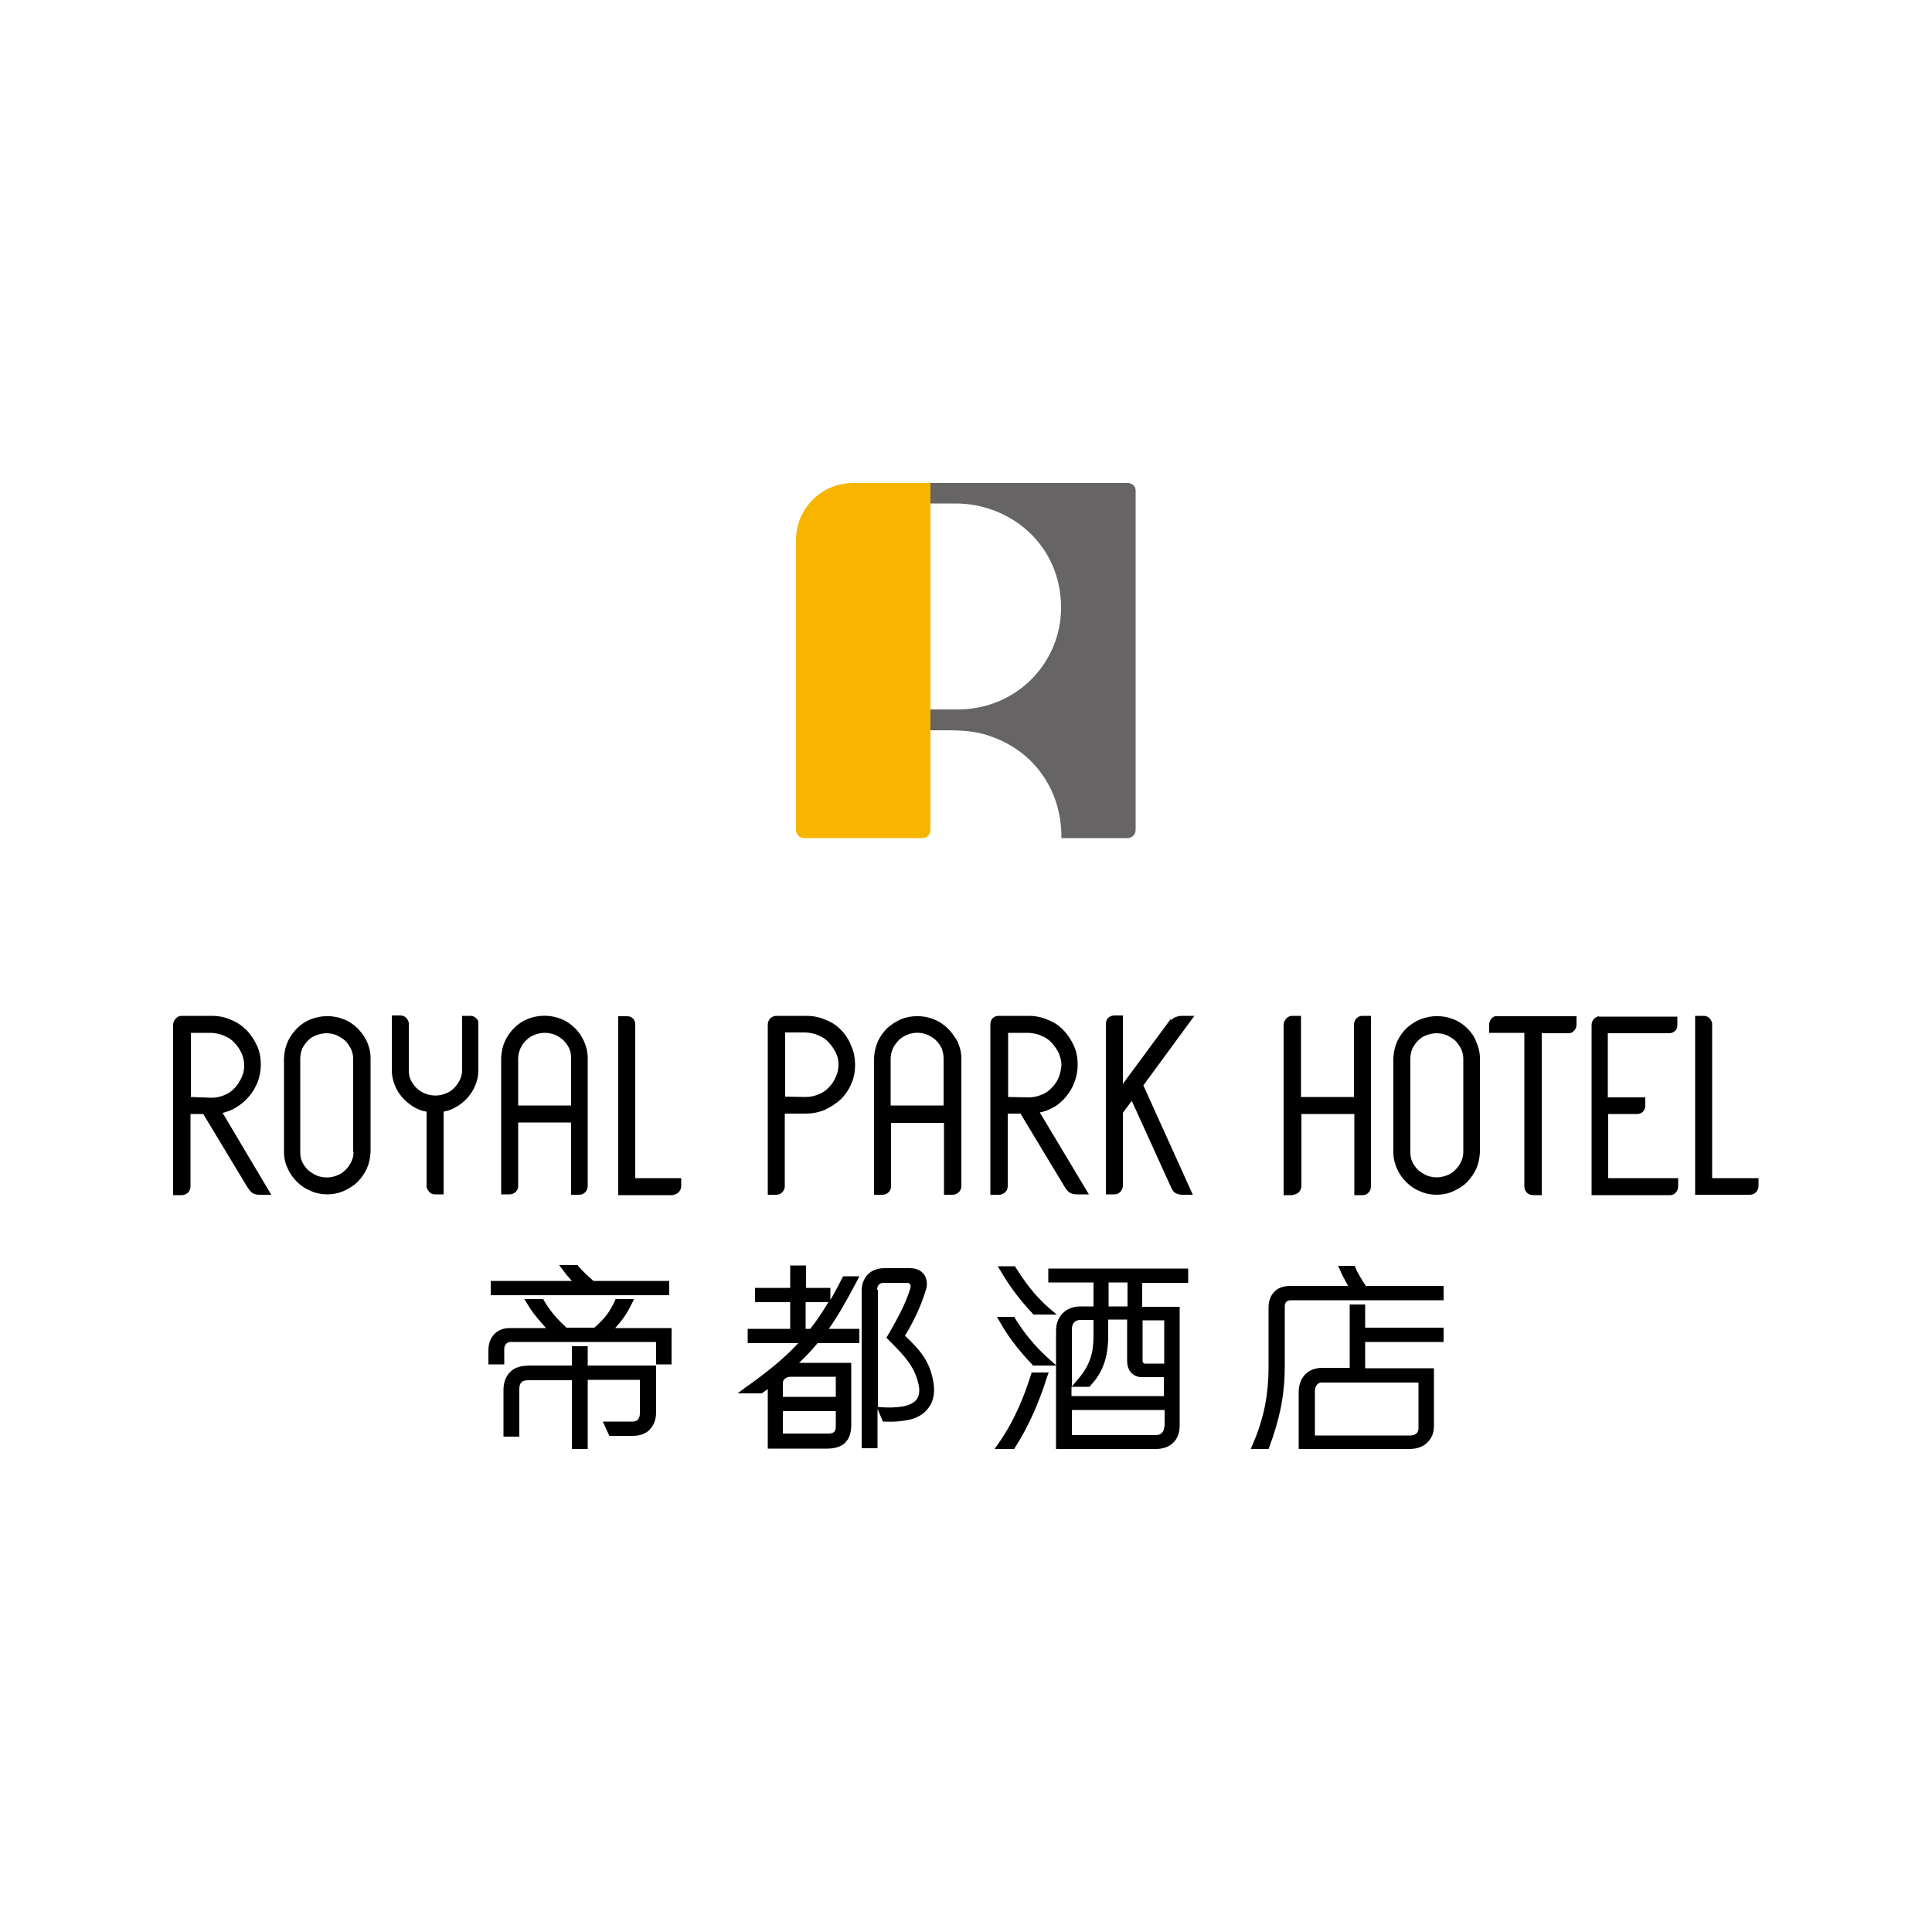 <?xml version="1.0" encoding="utf-8"?>
<!-- Generator: Adobe Illustrator 25.0.1, SVG Export Plug-In . SVG Version: 6.00 Build 0)  -->
<svg version="1.1" id="圖層_1" xmlns="http://www.w3.org/2000/svg" xmlns:xlink="http://www.w3.org/1999/xlink" x="0px" y="0px"
	 viewBox="0 0 500 500" style="enable-background:new 0 0 500 500;" xml:space="preserve">
<style type="text/css">
	.st0{fill:none;}
	.st1{fill:#F8B500;}
	.st2{fill:#666464;}
</style>
<rect class="st0" width="500" height="500"/>
<g>
	<g>
		<g>
			<path d="M61.1,286.6c1.3-0.8,2.4-1.7,3.3-2.8c1-1.1,1.7-2.4,2.3-3.8c0.5-1.4,0.8-2.9,0.8-4.5c0-1.7-0.3-3.4-1-4.9
				c-0.7-1.5-1.6-2.9-2.7-4c-1.1-1.1-2.5-2.1-4.1-2.7c-1.5-0.7-3.2-1-5-1h-7.6c-0.6,0-1.2,0.2-1.6,0.7c-0.4,0.4-0.7,1-0.7,1.6v44.1
				h2.2c0.6,0,1.1-0.2,1.6-0.6c0.4-0.4,0.7-0.9,0.7-1.6v-18.8c0.4,0,0.7,0,1.1,0h2.2L64,307.2c0.6,0.9,1.1,1.5,1.6,1.7
				c0.5,0.2,1,0.3,1.5,0.3h3.1L57.6,288C58.9,287.7,60,287.3,61.1,286.6z M49.4,283.9v-16.6h5.4c1.2,0.1,2.3,0.3,3.3,0.8
				c1,0.4,1.9,1,2.6,1.8c0.7,0.7,1.3,1.6,1.8,2.6c0.4,1,0.7,2,0.7,3.2c0,1.1-0.2,2.2-0.7,3.2c-0.5,1-1,1.9-1.8,2.7
				c-0.7,0.8-1.6,1.4-2.6,1.8c-1,0.4-2.1,0.7-3.3,0.7L49.4,283.9z"/>
			<path d="M92.5,266.1c-1-1-2.2-1.8-3.5-2.3c-2.7-1.1-5.9-1.1-8.6,0c-1.3,0.5-2.5,1.3-3.5,2.3c-1,1-1.8,2.1-2.4,3.4
				c-0.6,1.3-0.9,2.7-1,4.3v24.5c0,1.5,0.4,3,1,4.2c0.6,1.3,1.4,2.4,2.4,3.4c1,1,2.2,1.8,3.5,2.3c1.3,0.6,2.8,0.9,4.3,0.9
				c1.5,0,3-0.3,4.3-0.9c1.3-0.6,2.5-1.3,3.5-2.3c1-1,1.8-2.1,2.4-3.4c0.6-1.3,0.9-2.7,1-4.3v-24.5c0-1.5-0.4-2.9-1-4.3
				C94.3,268.2,93.5,267.1,92.5,266.1z M91.5,298.1c0,0.9-0.2,1.8-0.6,2.6c-0.4,0.8-0.9,1.5-1.5,2.1c-0.6,0.6-1.3,1.1-2.2,1.4
				c-1.6,0.7-3.6,0.7-5.3,0c-0.8-0.4-1.5-0.8-2.2-1.4c-0.6-0.6-1.1-1.3-1.5-2.1c-0.4-0.8-0.5-1.7-0.5-2.6V274c0-0.9,0.2-1.8,0.5-2.6
				c0.4-0.8,0.9-1.5,1.5-2.1c0.6-0.6,1.3-1.1,2.2-1.4c0.8-0.3,1.7-0.5,2.6-0.5c1,0,1.8,0.2,2.6,0.5c0.8,0.4,1.5,0.8,2.2,1.4
				c0.6,0.6,1.1,1.3,1.5,2.1c0.4,0.8,0.6,1.7,0.6,2.6V298.1z"/>
			<path d="M123.2,263.5c-0.4-0.4-0.9-0.6-1.4-0.6h-2.2v14c0,1-0.2,1.8-0.6,2.6c-0.4,0.8-0.9,1.5-1.5,2.1c-0.6,0.6-1.3,1.1-2.2,1.4
				c-1.6,0.7-3.6,0.7-5.3,0c-0.8-0.3-1.5-0.8-2.2-1.4c-0.6-0.6-1.1-1.3-1.5-2.1c-0.4-0.8-0.5-1.7-0.5-2.6l0-12.2
				c-0.1-0.5-0.4-1-0.7-1.3c-0.4-0.4-0.9-0.6-1.5-0.6h-2.2v14.2c0,1.4,0.3,2.7,0.8,3.9c0.5,1.3,1.2,2.3,2,3.2
				c0.8,0.9,1.8,1.7,2.9,2.4c1,0.6,2.1,1,3.3,1.2l0,19.5c0.1,0.5,0.4,0.9,0.7,1.3c0.4,0.4,0.9,0.6,1.5,0.6h2.2v-21.4
				c1.1-0.2,2.2-0.6,3.2-1.2c1.1-0.6,2.1-1.4,3-2.4c0.8-0.9,1.5-2,2-3.2c0.5-1.2,0.8-2.5,0.8-3.9l0-12.3
				C123.8,264.2,123.6,263.8,123.2,263.5z"/>
			<path d="M147.7,309.2h2.2c0.6,0,1.1-0.2,1.6-0.7c0.4-0.4,0.6-1,0.6-1.6v-33.2c0-1.5-0.4-3-1-4.3c-0.6-1.3-1.4-2.5-2.4-3.4
				c-1-1-2.2-1.8-3.5-2.3c-2.7-1.1-5.9-1.1-8.6,0c-1.3,0.5-2.5,1.3-3.5,2.3c-1,1-1.8,2.1-2.4,3.4c-0.6,1.3-0.9,2.7-1,4.3v35.4h2.2
				c0.5,0,1-0.2,1.4-0.5c0.4-0.3,0.7-0.8,0.8-1.4v-16.7h13.7V309.2z M134.1,286.2V274c0-0.9,0.2-1.8,0.6-2.7
				c0.4-0.8,0.8-1.5,1.5-2.1c0.6-0.6,1.3-1.1,2.2-1.4c0.8-0.3,1.6-0.5,2.6-0.5c1,0,1.8,0.2,2.6,0.5c0.8,0.3,1.5,0.8,2.2,1.4
				c0.6,0.6,1.1,1.3,1.5,2.1c0.4,0.8,0.5,1.7,0.5,2.6v12.2H134.1z"/>
			<path d="M175.6,308.6c0.4-0.4,0.7-1,0.7-1.6v-2.1h-11.9l0-40.1c-0.1-0.5-0.3-1-0.7-1.3c-0.4-0.4-0.9-0.5-1.5-0.5h-2.2v46.3H174
				C174.6,309.2,175.1,309,175.6,308.6z"/>
			<path d="M336,308.7c0.4-0.4,0.6-0.8,0.8-1.4v-19h13.7v21h2.1c0.7,0,1.2-0.2,1.6-0.7c0.4-0.4,0.6-1,0.6-1.6v-44.1h-2.2
				c-0.6,0-1.1,0.2-1.5,0.6c-0.4,0.4-0.6,0.9-0.7,1.5v18.9h-13.7v-21h-2.2c-0.6,0-1.2,0.2-1.6,0.7c-0.4,0.4-0.7,1-0.7,1.6v44.1h2.2
				C335,309.2,335.5,309,336,308.7z"/>
			<path d="M379.7,266.1c-1-1-2.2-1.8-3.5-2.3c-2.7-1.1-5.9-1.1-8.6,0c-1.3,0.5-2.5,1.3-3.6,2.3c-1,1-1.8,2.1-2.4,3.4
				c-0.6,1.3-0.9,2.7-1,4.3v24.5c0,1.5,0.4,3,1,4.3c0.6,1.3,1.4,2.4,2.4,3.4c1,1,2.2,1.8,3.5,2.3c1.3,0.6,2.8,0.9,4.3,0.9
				c1.5,0,3-0.3,4.3-0.9c1.3-0.6,2.5-1.3,3.5-2.3c1-1,1.8-2.2,2.4-3.4c0.6-1.3,0.9-2.7,1-4.3v-24.5c0-1.5-0.4-3-1-4.3
				C381.6,268.3,380.7,267.1,379.7,266.1z M378.7,298.1c0,1-0.2,1.8-0.6,2.6c-0.4,0.8-0.9,1.5-1.5,2.1c-0.6,0.6-1.3,1.1-2.2,1.4
				c-0.8,0.3-1.7,0.5-2.6,0.5c-0.9,0-1.8-0.2-2.6-0.5c-0.8-0.4-1.5-0.8-2.2-1.4c-0.6-0.6-1.1-1.3-1.5-2.1c-0.4-0.8-0.5-1.7-0.5-2.6
				V274c0-0.9,0.2-1.8,0.5-2.6c0.4-0.8,0.9-1.5,1.5-2.1c0.6-0.6,1.3-1.1,2.2-1.4c0.8-0.3,1.7-0.5,2.6-0.5c1,0,1.8,0.2,2.6,0.5
				c0.8,0.4,1.5,0.8,2.2,1.4c0.6,0.6,1.1,1.3,1.5,2.1c0.4,0.8,0.6,1.7,0.6,2.6V298.1z"/>
			<path d="M386,263.6c-0.4,0.4-0.6,1-0.6,1.6v2.1h9.1v39.8c0,0.6,0.2,1.1,0.7,1.6c0.4,0.4,1,0.6,1.6,0.6h2.2v-41.9h6.9
				c0.6,0,1.1-0.2,1.5-0.7c0.4-0.4,0.6-0.9,0.6-1.6v-2.1h-20.2C386.9,262.9,386.4,263.1,386,263.6z"/>
			<path d="M412.6,263.6c-0.4,0.4-0.7,1-0.7,1.6v44.1h20.2c0.7,0,1.2-0.2,1.6-0.7c0.4-0.4,0.6-1,0.6-1.6v-2.1h-18.1v-16.6h7.5
				c0.5,0,1-0.2,1.4-0.5c0.4-0.4,0.6-0.8,0.7-1.4v-2.4h-9.7v-16.6l16.1,0c0.6-0.1,1-0.3,1.4-0.7c0.4-0.4,0.5-0.9,0.5-1.5v-2.1h-20.2
				C413.6,262.9,413.1,263.2,412.6,263.6z"/>
			<path d="M443.1,304.9l0-40.1c-0.1-0.5-0.4-1-0.7-1.3c-0.4-0.4-0.9-0.6-1.5-0.6h-2.2v46.3h14.1c0.6,0,1.2-0.2,1.6-0.6
				c0.4-0.4,0.7-1,0.7-1.6v-2.1H443.1z"/>
			<g>
				<path d="M217.7,266.6c-1.1-1.2-2.5-2.1-4.1-2.7c-1.6-0.7-3.2-1-5-1h-7.6c-0.6,0-1.2,0.2-1.6,0.6c-0.4,0.4-0.7,1-0.7,1.6v44.1
					h2.2c0.6,0,1.1-0.2,1.5-0.6c0.4-0.4,0.6-0.8,0.7-1.4v-19c1.2,0,2.1,0,2.8,0h2.6c1.7,0,3.4-0.3,5-1c1.5-0.7,2.9-1.6,4.1-2.7
					c1.1-1.1,2.1-2.5,2.7-4c0.7-1.5,1-3.2,1-4.9c0-1.7-0.3-3.4-1-4.9C219.7,269.1,218.8,267.7,217.7,266.6z M217,275.5
					c0,1.1-0.2,2.2-0.7,3.2c-0.4,1-1,1.9-1.8,2.7c-0.7,0.8-1.6,1.4-2.6,1.8c-1,0.4-2.1,0.7-3.3,0.7l-5.4-0.1v-16.6h5.4
					c1.2,0.1,2.3,0.3,3.3,0.8c1,0.4,1.9,1,2.6,1.8c0.7,0.8,1.3,1.6,1.8,2.6C216.8,273.4,217,274.4,217,275.5z"/>
				<path d="M245.2,266.1c-1-1-2.2-1.8-3.5-2.3c-2.7-1.1-5.9-1.1-8.6,0c-1.3,0.6-2.5,1.4-3.5,2.3c-1,1-1.8,2.1-2.4,3.4
					c-0.6,1.3-0.9,2.7-1,4.3v35.4h2.2c0.5,0,1-0.2,1.4-0.5c0.4-0.3,0.7-0.8,0.8-1.4v-16.7h13.7v18.6h2.2c0.6,0,1.1-0.2,1.6-0.6
					c0.4-0.4,0.7-1,0.7-1.6v-33.2c0-1.5-0.4-2.9-1-4.3C247,268.2,246.2,267,245.2,266.1z M244.2,273.9v12.2h-13.7V274
					c0-0.9,0.2-1.8,0.6-2.7c0.4-0.8,0.9-1.5,1.5-2.1c0.6-0.6,1.4-1.1,2.2-1.4c1.6-0.7,3.6-0.7,5.2,0c0.8,0.3,1.5,0.8,2.2,1.4
					c0.6,0.6,1.1,1.3,1.5,2.1C244,272.1,244.2,273,244.2,273.9z"/>
				<path d="M272.6,286.6c1.3-0.7,2.4-1.7,3.3-2.8c0.9-1.1,1.7-2.4,2.2-3.8c0.5-1.4,0.8-2.9,0.8-4.5c0-1.7-0.3-3.4-1-4.9
					c-0.7-1.5-1.6-2.9-2.7-4c-1.1-1.2-2.5-2.1-4.1-2.7c-1.6-0.7-3.2-1-5-1h-7.6c-0.6,0-1.2,0.2-1.6,0.6c-0.4,0.4-0.6,1-0.6,1.6v44.1
					h2.2c0.6,0,1.1-0.2,1.6-0.6c0.4-0.4,0.7-0.9,0.7-1.6v-18.8c0.4,0,0.7,0,1.1,0h2.2l11.4,18.9c0.5,0.9,1.1,1.5,1.6,1.7
					c0.5,0.2,1,0.3,1.6,0.3h3.1l-12.7-21.2C270.3,287.7,271.5,287.2,272.6,286.6z M274,278.8c-0.4,1-1,1.9-1.8,2.7
					c-0.7,0.8-1.6,1.4-2.6,1.8c-1,0.4-2.1,0.7-3.3,0.7l-5.4-0.1v-16.6h5.4c1.2,0.1,2.3,0.3,3.3,0.8c1,0.4,1.9,1,2.6,1.8
					c0.7,0.8,1.3,1.6,1.8,2.6c0.4,1,0.7,2.1,0.7,3.2C274.6,276.7,274.4,277.8,274,278.8z"/>
				<path d="M309.1,262.9h-3.4c-0.6,0-1.1,0.2-1.7,0.4c-0.3,0.2-0.6,0.4-1,0.7v-0.3l-12.4,16.8v-17.7h-2.2c-0.6,0-1.1,0.2-1.6,0.6
					c-0.4,0.4-0.6,1-0.6,1.6v44.1h2.2c0.6,0,1.1-0.2,1.5-0.6c0.4-0.4,0.6-0.9,0.7-1.5V288l2.3-3.1l10,22l0.1,0.2
					c0.4,1,0.9,1.6,1.5,1.8c0.5,0.2,1,0.3,1.5,0.3h2.7l-12.8-28.3L309.1,262.9z"/>
			</g>
		</g>
		<g>
			<g>
				<path d="M148,331.5h-21v3.7h46.2v-3.7h-19.6c-1.5-1.3-2.9-2.6-3.9-3.8l-0.2-0.3h-4.8l1,1.3C146.3,329.6,147.1,330.5,148,331.5z"
					/>
				<path d="M163.5,337.4l0.6-1.2h-4.8l-0.2,0.5c-1.3,2.8-2.6,4.6-5.3,6.9h-7.2c-2.3-2.2-4-3.9-5.8-7l-0.2-0.4h-4.9l0.8,1.3
					c1.4,2.4,2.9,4,4.8,6.2h-9.4c-1.7,0-3.1,0.6-4.1,1.7c-0.9,1-1.4,2.4-1.4,4.1v3.6h4.1v-4c0-0.9,0.6-1.8,1.6-1.8h37.7v5.8h1.1h2.9
					v-9.4h-14.6C161,341.7,162.2,340.1,163.5,337.4z"/>
				<path d="M152.1,353.4v-5H148v5h-10.7c-2.5,0-4.2,0.5-5.3,1.7c-1.1,1.1-1.7,2.7-1.7,4.6v12.1h4.1v-12.3c0-1.7,0.7-2.3,2.4-2.3
					H148V375h4.1v-17.9h13.5v8.7c0,0.5-0.1,2.1-1.9,2.1H156l1.7,3.7h6c2,0,3.6-0.6,4.6-1.8c1-1.1,1.5-2.6,1.5-4.4v-12h-1.6H152.1z"
					/>
			</g>
			<g>
				<path d="M353.4,337.6h-4.1v16.4h-7.1c-2,0-3.6,0.7-4.7,2c-0.9,1.1-1.4,2.6-1.4,4.3V375h28.6c2,0,3.7-0.6,4.8-1.8
					c1.1-1.1,1.6-2.5,1.6-4.1v-15h-17.8v-6.8h20.3v-3.7h-20.3V337.6z M367.1,357.7v12c0,1.1-0.8,1.8-2.1,1.8h-24.7v-11.6
					c0-1,0.6-2.1,1.7-2.1H367.1z"/>
				<path d="M373.5,332.8h-20c-0.9-1.3-2.3-3.6-2.7-4.7l-0.2-0.5h-4.3l0.5,1.1c0.4,1,1.3,2.7,2.1,4.1H334c-1.9,0-3.3,0.5-4.3,1.6
					c-0.9,1-1.4,2.3-1.4,4v15.7c0,3.2-0.3,6.4-0.9,9.6c-0.7,3.5-1.8,6.9-3.2,10.1l-0.5,1.2h4.6l0.2-0.5c1.3-3.5,2.3-6.9,3-10.3
					c0.7-3.7,1-7.2,1-10.5v-15.5c0-1.2,0.5-1.7,1.7-1.7h39.4V332.8z"/>
			</g>
			<g>
				<path d="M266.8,355.8c-1.6,5.1-4.1,11.7-8.5,17.9l-0.9,1.3h5.1l0.2-0.4c3.3-5.2,6-11,8.3-18.3l0.4-1.1H267L266.8,355.8z"/>
				<path d="M258.9,328.8c2.2,3.9,5.1,7.7,8.3,11.1l0.2,0.3h6.1l-1.7-1.4c-4.2-3.6-6.7-7.3-8.9-10.7l-0.2-0.4h-4.5L258.9,328.8z"/>
				<g>
					<path d="M271.7,351.9c-4.3-3.8-7-7.5-9-10.7l-0.2-0.4h-4.5l0.7,1.2c2.6,4.7,6,8.6,8.4,11.1l0.2,0.3h5.5l0.6,0L271.7,351.9z"/>
					<path d="M307.5,331.9v-3.6h-36.2v3.6H283v6.2h-3.3c-1.9,0-3.6,0.6-4.8,1.9c-1.1,1.2-1.6,2.7-1.6,4.4v8.7v0v0.4l0,0v21.5h25.8
						c1.9,0,3.6-0.6,4.6-1.7c1.1-1.1,1.6-2.6,1.6-4.4v-30.7h-9.7v-6.2H307.5z M286.9,331.9h4.9v6.2h-4.9V331.9z M277.4,344
						c0-1.5,0.8-2.4,2.2-2.4h3.4v4c0,4.3-0.7,7.7-4.5,11.9l-1.1,1.3V344z M301.3,369.2c0,1.3-0.8,2.2-2.1,2.2h-21.8v-6.5h24V369.2z
						 M301.3,361.3h-24v-2.4h4.7l0.2-0.3c3.2-3.4,4.6-7.3,4.6-12.9v-4.2h4.9v10.7c0,1.1,0.3,2.1,0.9,2.9c0.7,0.8,1.7,1.3,2.9,1.3
						h5.7V361.3z M301.3,352.9h-5c-0.4,0-0.6-0.4-0.6-0.7v-10.5h5.6"/>
				</g>
			</g>
			<g>
				<path d="M221.8,331.5l0.6-1.2h-4.2l-0.2,0.4c-0.9,1.7-2.2,4.3-3.1,5.7v-3.1h-6.3v-5.8h-4.1v5.8h-9.1v3.7h9.1v6.9h-11v3.7h13.1
					c-3.8,4.1-8.2,7.6-13.7,11.5l-2,1.5h6.2l0.2-0.1c0.5-0.3,0.9-0.7,1.4-1v15.4H214c2.1,0,3.7-0.5,4.7-1.5c1.1-1.1,1.6-2.6,1.6-4.7
					v-16h-13.5c1.7-1.6,3.2-3.2,4.8-5.1h10.8v-3.7h-7.9C216.9,340.5,219.1,336.6,221.8,331.5z M208.5,343.8V337h5.9
					c-1.6,2.6-3.1,4.9-4.7,6.9H208.5z M202.6,361.5v-3.6c0-0.8,0.8-1.6,2-1.6h11.7v5.2H202.6z M214.4,371h-11.8v-5.8h13.7v4.1
					C216.3,370.5,215.7,371,214.4,371z"/>
				<path d="M241.4,356.9c-0.9-4.6-3.3-7.6-7.2-11.2c2.4-4,4.1-7.6,5.4-11.8c0.5-1.5,0.3-2.9-0.4-4c-0.6-0.8-1.6-1.7-3.7-1.7h-6.6
					c-1.8,0-3.3,0.6-4.3,1.6c-1,1.1-1.6,2.5-1.6,4.2v40.8h4.1v-10.2l1.4,3.3l0.5,0c2.2,0.1,3.6,0,5.4-0.3c2.7-0.4,4.8-1.6,6-3.4
					C241.7,362.4,242.1,359.9,241.4,356.9z M227,333.8c0-1.1,0.6-1.8,1.7-1.8h6.2c0.2,0,0.4,0.1,0.6,0.3c0.2,0.3,0.2,0.7,0.1,1.1
					c-1.1,3.6-2.8,7-5.9,12.3l-0.3,0.5l1.2,1.2c3.6,3.7,6,6.1,7.1,10.8c0.4,1.7,0.2,3-0.5,4c-0.7,0.9-2,1.5-3.6,1.8
					c-1.9,0.3-3.4,0.3-5.4,0.2l-1-0.1V333.8z"/>
			</g>
		</g>
	</g>
	<g>
		<path class="st1" d="M240.8,125h-20c-8.2,0-14.8,6.6-14.8,14.8v75c0,1.1,0.9,2.1,2.1,2.1h30.6c1.2,0,2.1-0.9,2.1-2.1v-86.3V125z"
			/>
		<g>
			<path class="st2" d="M291.9,125h-51.1v5.3c3.3,0,2.8,0,6.5,0c14.1,0,27.3,10.6,27.3,27c0,13.9-11.1,26.1-26.4,26.3
				c-1.5,0-4.1,0-7.4,0v5.4c2.5,0,2.8,0,4.4,0c5.3,0,8.6,0.5,12.1,1.9c7.9,3,13.3,9,15.8,16.1c1.1,3.1,1.6,6.4,1.6,9.9h2h15.1
				c1.1,0,2.1-0.9,2.1-2.1v-87.7C294,125.9,293,125,291.9,125z"/>
		</g>
	</g>
</g>
</svg>
